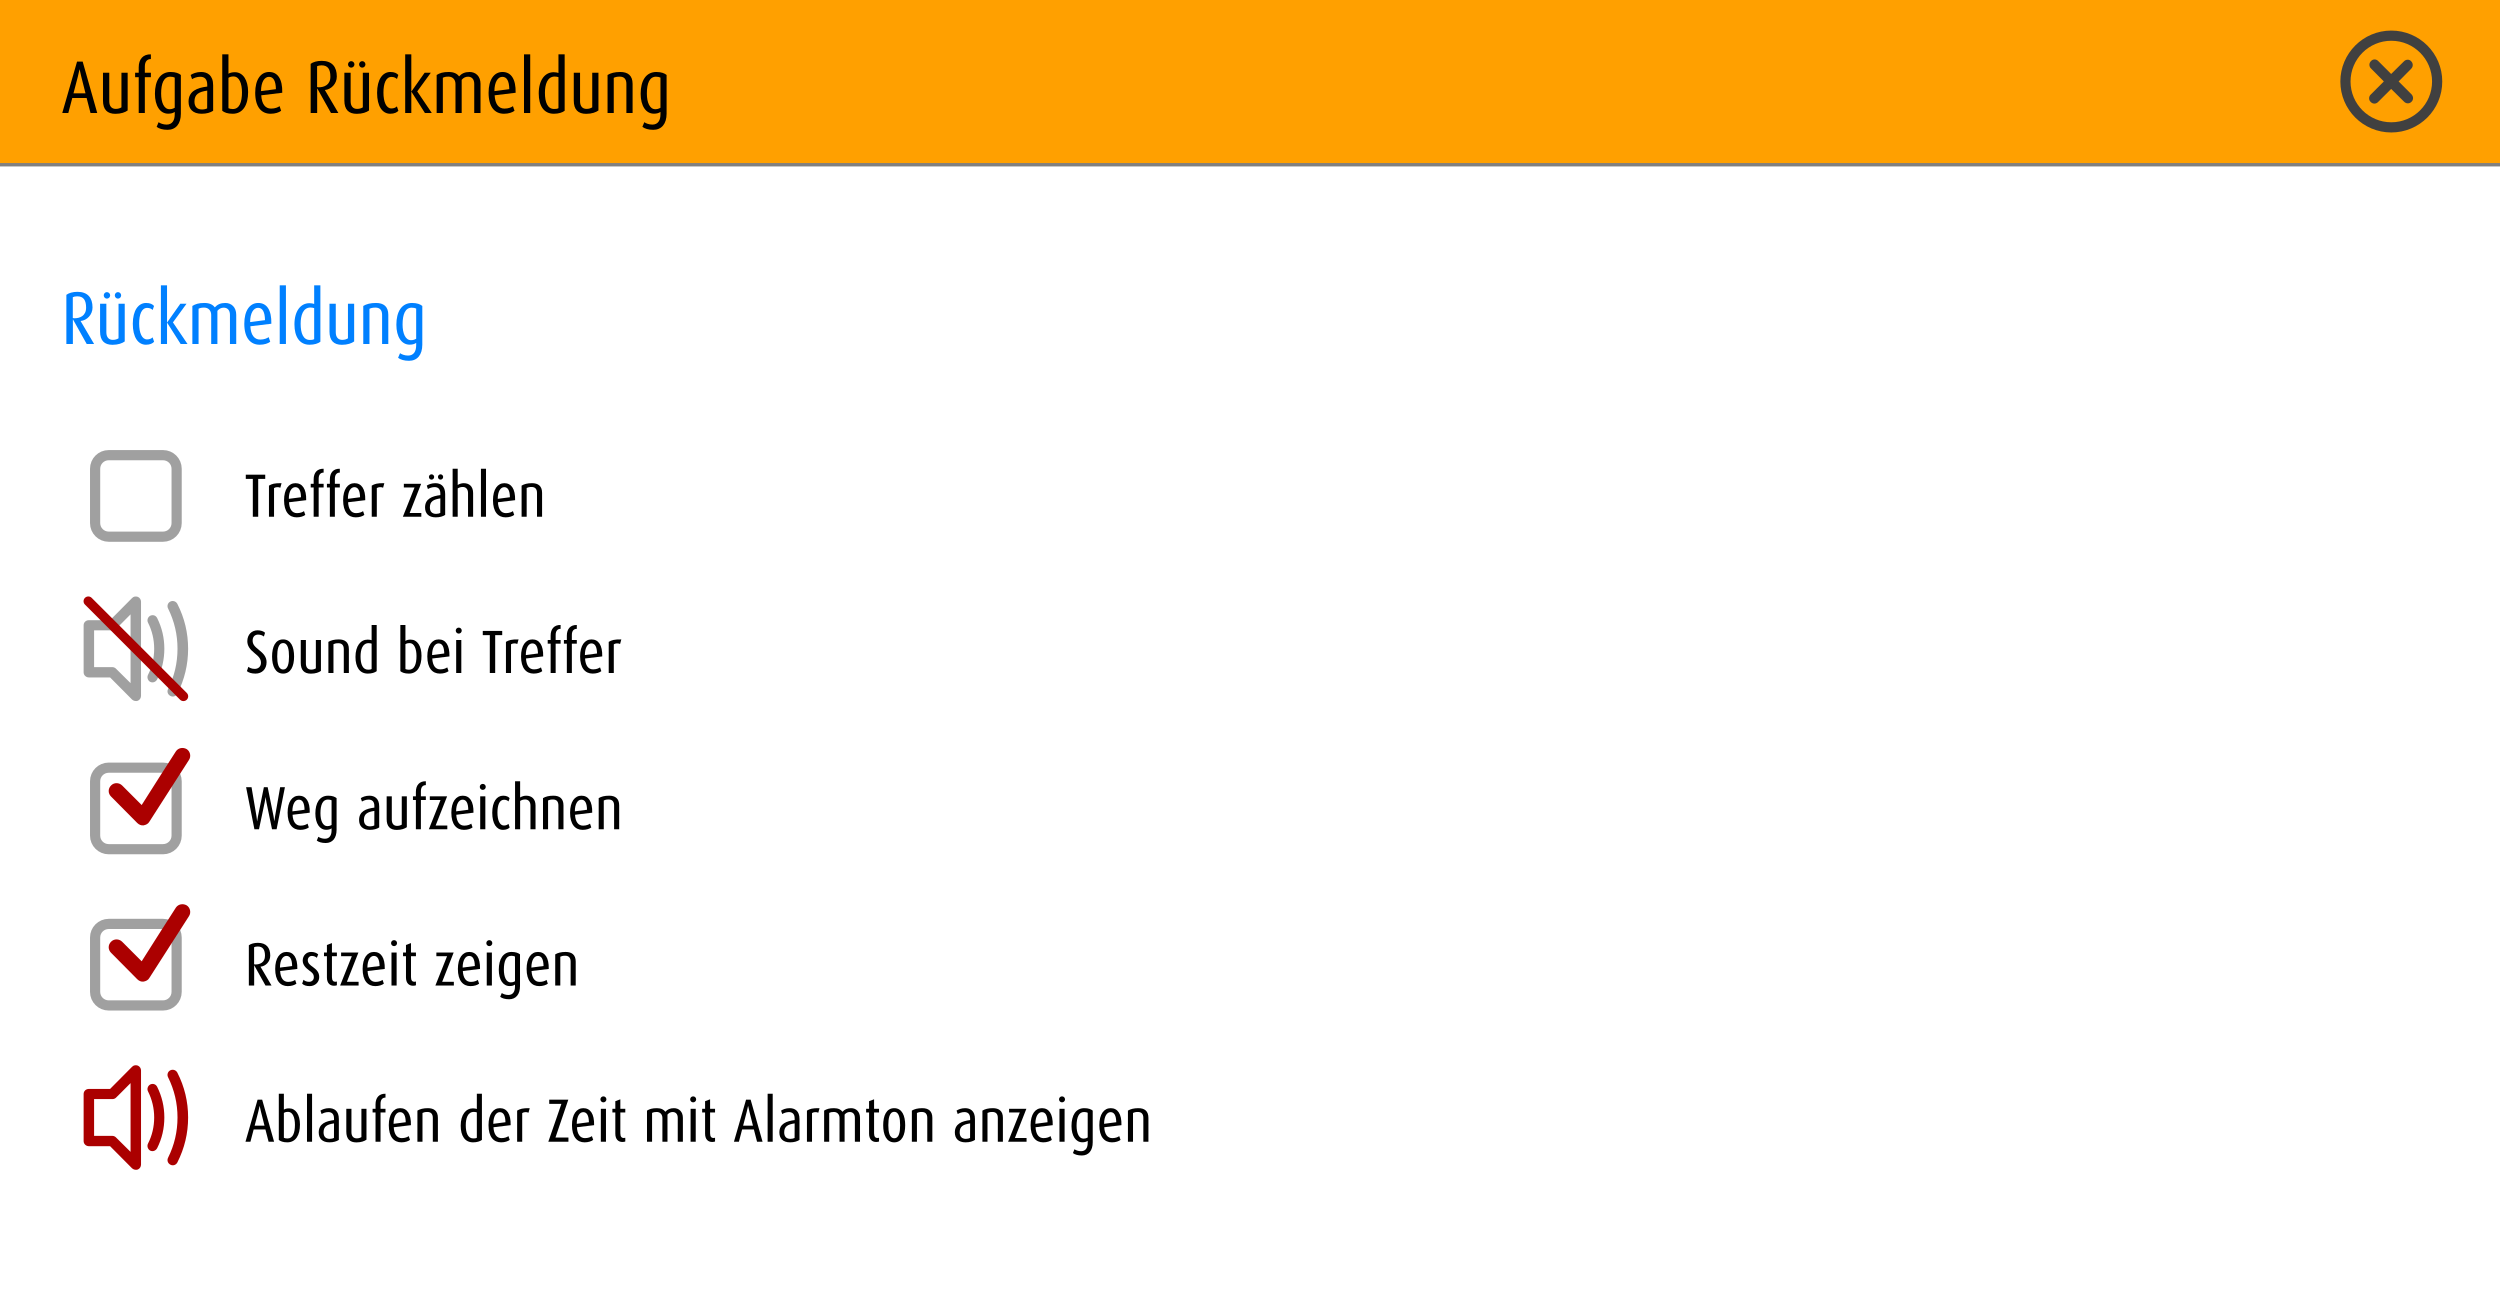 <?xml version="1.0" encoding="UTF-8" standalone="no"?>
<!DOCTYPE svg PUBLIC "-//W3C//DTD SVG 1.1//EN" "http://www.w3.org/Graphics/SVG/1.1/DTD/svg11.dtd">
<svg width="100%" height="100%" viewBox="0 0 736 384" version="1.1" xmlns="http://www.w3.org/2000/svg" xmlns:xlink="http://www.w3.org/1999/xlink" xml:space="preserve" xmlns:serif="http://www.serif.com/" style="fill-rule:evenodd;clip-rule:evenodd;stroke-linecap:round;stroke-linejoin:round;stroke-miterlimit:1.5;">
    <rect x="0" y="0" width="736" height="384" style="fill:white;"/>
    <rect x="0" y="0" width="736" height="49" style="fill:rgb(128,128,128);"/>
    <rect x="0" y="0" width="736" height="48" style="fill:rgb(255,160,0);"/>
    <g id="fig">
        <path d="M709.94,27.762C710.556,28.422 710.556,29.39 709.94,29.966C709.368,30.578 708.4,30.578 707.784,29.966L703.956,26.18L700.126,30.008C699.512,30.668 698.542,30.668 697.926,30.008C697.31,29.434 697.31,28.466 697.926,27.852L701.8,23.976L698.016,20.148C697.398,19.578 697.398,18.566 698.016,17.992C698.586,17.332 699.556,17.332 700.172,17.992L703.956,21.778L707.74,18.04C708.356,17.422 709.324,17.422 709.852,18.04C710.468,18.652 710.468,19.622 709.852,20.238L706.156,23.976L709.94,27.762Z" style="fill:rgb(64,64,64);fill-rule:nonzero;"/>
        <path d="M704,36C697.374,36 692,30.626 692,24C692,17.374 697.374,12 704,12C710.626,12 716,17.374 716,24C716,30.626 710.626,36 704,36M704,9C695.716,9 689,15.714 689,24C689,32.286 695.716,39 704,39C712.284,39 719,32.286 719,24C719,15.714 712.284,9 704,9" style="fill:rgb(64,64,64);fill-rule:nonzero;"/>
    </g>
    <path d="M28.626,33.27L24.336,18.134L22.686,18.134L18.33,33.27L20.112,33.27L21.278,28.848L25.502,28.848L26.646,33.27L28.626,33.27ZM25.172,27.484L21.63,27.484L22.928,22.512C23.192,21.456 23.412,20.4 23.412,20.4L23.434,20.4C23.434,20.4 23.676,21.544 23.918,22.512L25.172,27.484Z" style="fill-rule:nonzero;"/>
    <path d="M37.58,32.522L37.58,21.412L35.754,21.412L35.754,31.598C35.336,31.862 34.786,32.06 34.082,32.06C32.894,32.06 32.168,31.29 32.168,29.816L32.168,21.412L30.32,21.412L30.32,29.596C30.32,32.258 31.574,33.512 33.972,33.512C35.644,33.512 36.854,33.05 37.58,32.522Z" style="fill-rule:nonzero;"/>
    <path d="M44.422,22.732L44.422,21.412L42.64,21.412L42.64,19.586C42.64,17.936 43.476,17.386 44.422,17.386L44.422,16C42.156,15.934 40.836,17.386 40.836,19.828L40.836,21.412L39.78,21.412L39.78,22.732L40.836,22.732L40.836,33.27L42.64,33.27L42.64,22.732L44.422,22.732Z" style="fill-rule:nonzero;"/>
    <path d="M53.244,33.468L53.244,22.072C52.65,21.588 51.726,21.192 50.23,21.192C47.15,21.192 45.61,23.788 45.61,27.594C45.61,31.18 47.15,33.468 49.504,33.468C50.296,33.468 50.934,33.314 51.44,32.94L51.44,33.666C51.44,35.382 50.758,36.68 49.042,36.68C48.052,36.68 47.128,36.306 46.688,35.976L46.116,37.34C46.798,37.868 47.876,38.22 49.328,38.22C51.77,38.22 53.244,36.46 53.244,33.468ZM51.44,31.73C50.78,32.104 50.34,32.148 49.9,32.148C48.294,32.148 47.436,30.19 47.436,27.528C47.436,24.536 48.228,22.578 50.12,22.578C50.67,22.578 51.154,22.688 51.44,22.842L51.44,31.73Z" style="fill-rule:nonzero;"/>
    <path d="M62.748,32.61L62.748,25.086C62.748,22.138 61.054,21.192 59.206,21.192C57.82,21.192 56.72,21.676 56.126,22.072L56.544,23.304C57.072,22.974 57.974,22.6 58.942,22.6C60.152,22.6 61.01,23.238 61.01,24.91L61.01,25.482C58.062,25.856 55.51,26.78 55.51,29.926C55.51,32.06 56.764,33.49 59.36,33.49C60.834,33.49 61.956,33.138 62.748,32.61ZM60.988,31.906C60.68,32.082 60.086,32.236 59.492,32.236C58.062,32.236 57.248,31.444 57.248,29.904C57.248,27.704 58.568,27.044 61.01,26.67L60.988,31.906Z" style="fill-rule:nonzero;"/>
    <path d="M73.044,27.088C73.044,23.524 71.504,21.258 69.15,21.258C68.27,21.258 67.632,21.456 67.258,21.72L67.258,16L65.432,16L65.432,32.61C66.026,33.094 66.95,33.49 68.49,33.49C71.526,33.49 73.044,30.894 73.044,27.088ZM71.24,27.176C71.24,30.036 70.514,32.104 68.534,32.104C68.028,32.104 67.544,31.994 67.258,31.862L67.258,22.908C67.764,22.578 68.248,22.512 68.754,22.512C70.47,22.512 71.24,24.624 71.24,27.176Z" style="fill-rule:nonzero;"/>
    <path d="M83.098,27.308C83.186,23.238 81.734,21.192 79.226,21.192C76.806,21.192 75.134,23.37 75.134,27.308C75.134,31.532 76.982,33.49 79.666,33.49C81.03,33.49 82.152,33.094 82.768,32.61L82.306,31.246C81.866,31.576 81.008,31.972 79.798,31.972C78.082,31.972 77.048,30.608 76.916,28.056L83.098,27.308ZM81.228,26.252L76.85,26.824C76.85,24.14 77.862,22.622 79.182,22.622C80.502,22.622 81.184,23.81 81.228,26.252Z" style="fill-rule:nonzero;"/>
    <path d="M99.62,33.27L95.66,26.538L95.66,26.494C97.486,26.34 99.158,24.668 99.158,22.534C99.158,19.674 97.75,17.914 94.714,17.914C93.328,17.914 92.162,18.266 91.458,18.794L91.458,33.27L93.372,33.27L93.372,26.054L93.416,26.054L97.442,33.27L99.62,33.27ZM97.266,22.578C97.266,24.998 95.44,25.702 93.812,25.702C93.614,25.702 93.504,25.68 93.35,25.636L93.35,19.498C93.68,19.344 94.076,19.234 94.67,19.234C96.54,19.234 97.266,20.422 97.266,22.578Z" style="fill-rule:nonzero;"/>
    <path d="M108.64,32.522L108.64,21.412L106.814,21.412L106.814,31.598C106.396,31.862 105.846,32.06 105.142,32.06C103.954,32.06 103.228,31.29 103.228,29.816L103.228,21.412L101.38,21.412L101.38,29.596C101.38,32.258 102.634,33.512 105.032,33.512C106.704,33.512 107.914,33.05 108.64,32.522ZM104.35,18.948C104.35,18.442 103.91,18.002 103.382,18.002C102.876,18.002 102.458,18.442 102.458,18.948C102.458,19.476 102.876,19.916 103.382,19.916C103.91,19.916 104.35,19.476 104.35,18.948ZM107.584,18.948C107.584,18.442 107.166,18.002 106.638,18.002C106.132,18.002 105.714,18.442 105.714,18.948C105.714,19.476 106.132,19.916 106.638,19.916C107.166,19.916 107.584,19.476 107.584,18.948Z" style="fill-rule:nonzero;"/>
    <path d="M117.286,32.61L116.846,31.312C116.516,31.664 115.966,31.928 115.218,31.928C113.722,31.928 112.886,30.036 112.886,27.264C112.886,24.602 113.59,22.644 115.262,22.644C116.032,22.644 116.56,22.952 116.868,23.26L117.264,22.072C116.824,21.566 116.12,21.192 114.932,21.192C112.644,21.192 111.016,23.392 111.016,27.33C111.016,31.268 112.556,33.49 114.888,33.49C116.098,33.49 116.89,33.072 117.286,32.61Z" style="fill-rule:nonzero;"/>
    <path d="M127.12,33.27L122.83,26.912L126.834,21.412L125.008,21.412L121.136,26.912L121.092,26.912L121.092,16L119.288,16L119.288,33.27L121.092,33.27L121.092,27.022L121.136,27.022L125.096,33.27L127.12,33.27Z" style="fill-rule:nonzero;"/>
    <path d="M141.464,33.27L141.464,24.69C141.464,22.424 140.034,21.192 138.252,21.192C136.866,21.192 135.92,21.632 135.15,22.49C134.622,21.742 133.676,21.192 132.092,21.192C130.398,21.192 129.43,21.522 128.55,22.072L128.55,33.27L130.376,33.27L130.376,22.886C130.838,22.666 131.256,22.556 132.048,22.556C133.302,22.556 134.094,23.48 134.094,24.712L134.094,33.27L135.92,33.27L135.92,23.502C136.426,22.886 137.042,22.578 137.79,22.578C138.912,22.578 139.616,23.348 139.616,24.69L139.616,33.27L141.464,33.27Z" style="fill-rule:nonzero;"/>
    <path d="M151.804,27.308C151.892,23.238 150.44,21.192 147.932,21.192C145.512,21.192 143.84,23.37 143.84,27.308C143.84,31.532 145.688,33.49 148.372,33.49C149.736,33.49 150.858,33.094 151.474,32.61L151.012,31.246C150.572,31.576 149.714,31.972 148.504,31.972C146.788,31.972 145.754,30.608 145.622,28.056L151.804,27.308ZM149.934,26.252L145.556,26.824C145.556,24.14 146.568,22.622 147.888,22.622C149.208,22.622 149.89,23.81 149.934,26.252Z" style="fill-rule:nonzero;"/>
    <rect x="154.268" y="16" width="1.826" height="17.27" style="fill-rule:nonzero;"/>
    <path d="M166.236,32.61L166.236,16L164.41,16L164.41,21.478C164.058,21.368 163.574,21.258 163.002,21.258C160.45,21.258 158.602,23.546 158.602,27.484C158.602,31.158 160.12,33.49 163.046,33.49C164.476,33.49 165.576,33.116 166.236,32.61ZM164.41,31.84C164.08,32.06 163.596,32.082 163.134,32.082C161.198,32.082 160.428,30.124 160.428,27.33C160.428,24.888 161.11,22.534 163.332,22.534C163.772,22.534 164.102,22.622 164.41,22.71L164.41,31.84Z" style="fill-rule:nonzero;"/>
    <path d="M176.18,32.522L176.18,21.412L174.354,21.412L174.354,31.598C173.936,31.862 173.386,32.06 172.682,32.06C171.494,32.06 170.768,31.29 170.768,29.816L170.768,21.412L168.92,21.412L168.92,29.596C168.92,32.258 170.174,33.512 172.572,33.512C174.244,33.512 175.454,33.05 176.18,32.522Z" style="fill-rule:nonzero;"/>
    <path d="M186.234,33.27L186.234,24.69C186.234,22.182 184.804,21.192 182.604,21.192C180.976,21.192 179.766,21.522 178.864,22.072L178.864,33.27L180.69,33.27L180.69,22.908C181.13,22.71 181.548,22.556 182.45,22.556C183.726,22.556 184.408,23.282 184.408,24.69L184.408,33.27L186.234,33.27Z" style="fill-rule:nonzero;"/>
    <path d="M196.244,33.468L196.244,22.072C195.65,21.588 194.726,21.192 193.23,21.192C190.15,21.192 188.61,23.788 188.61,27.594C188.61,31.18 190.15,33.468 192.504,33.468C193.296,33.468 193.934,33.314 194.44,32.94L194.44,33.666C194.44,35.382 193.758,36.68 192.042,36.68C191.052,36.68 190.128,36.306 189.688,35.976L189.116,37.34C189.798,37.868 190.876,38.22 192.328,38.22C194.77,38.22 196.244,36.46 196.244,33.468ZM194.44,31.73C193.78,32.104 193.34,32.148 192.9,32.148C191.294,32.148 190.436,30.19 190.436,27.528C190.436,24.536 191.228,22.578 193.12,22.578C193.67,22.578 194.154,22.688 194.44,22.842L194.44,31.73Z" style="fill-rule:nonzero;"/>
    <path d="M27.702,101.27L23.742,94.538L23.742,94.494C25.568,94.34 27.24,92.668 27.24,90.534C27.24,87.674 25.832,85.914 22.796,85.914C21.41,85.914 20.244,86.266 19.54,86.794L19.54,101.27L21.454,101.27L21.454,94.054L21.498,94.054L25.524,101.27L27.702,101.27ZM25.348,90.578C25.348,92.998 23.522,93.702 21.894,93.702C21.696,93.702 21.586,93.68 21.432,93.636L21.432,87.498C21.762,87.344 22.158,87.234 22.752,87.234C24.622,87.234 25.348,88.422 25.348,90.578Z" style="fill:rgb(0,128,255);fill-rule:nonzero;"/>
    <path d="M36.722,100.522L36.722,89.412L34.896,89.412L34.896,99.598C34.478,99.862 33.928,100.06 33.224,100.06C32.036,100.06 31.31,99.29 31.31,97.816L31.31,89.412L29.462,89.412L29.462,97.596C29.462,100.258 30.716,101.512 33.114,101.512C34.786,101.512 35.996,101.05 36.722,100.522ZM32.432,86.948C32.432,86.442 31.992,86.002 31.464,86.002C30.958,86.002 30.54,86.442 30.54,86.948C30.54,87.476 30.958,87.916 31.464,87.916C31.992,87.916 32.432,87.476 32.432,86.948ZM35.666,86.948C35.666,86.442 35.248,86.002 34.72,86.002C34.214,86.002 33.796,86.442 33.796,86.948C33.796,87.476 34.214,87.916 34.72,87.916C35.248,87.916 35.666,87.476 35.666,86.948Z" style="fill:rgb(0,128,255);fill-rule:nonzero;"/>
    <path d="M45.368,100.61L44.928,99.312C44.598,99.664 44.048,99.928 43.3,99.928C41.804,99.928 40.968,98.036 40.968,95.264C40.968,92.602 41.672,90.644 43.344,90.644C44.114,90.644 44.642,90.952 44.95,91.26L45.346,90.072C44.906,89.566 44.202,89.192 43.014,89.192C40.726,89.192 39.098,91.392 39.098,95.33C39.098,99.268 40.638,101.49 42.97,101.49C44.18,101.49 44.972,101.072 45.368,100.61Z" style="fill:rgb(0,128,255);fill-rule:nonzero;"/>
    <path d="M55.202,101.27L50.912,94.912L54.916,89.412L53.09,89.412L49.218,94.912L49.174,94.912L49.174,84L47.37,84L47.37,101.27L49.174,101.27L49.174,95.022L49.218,95.022L53.178,101.27L55.202,101.27Z" style="fill:rgb(0,128,255);fill-rule:nonzero;"/>
    <path d="M69.546,101.27L69.546,92.69C69.546,90.424 68.116,89.192 66.334,89.192C64.948,89.192 64.002,89.632 63.232,90.49C62.704,89.742 61.758,89.192 60.174,89.192C58.48,89.192 57.512,89.522 56.632,90.072L56.632,101.27L58.458,101.27L58.458,90.886C58.92,90.666 59.338,90.556 60.13,90.556C61.384,90.556 62.176,91.48 62.176,92.712L62.176,101.27L64.002,101.27L64.002,91.502C64.508,90.886 65.124,90.578 65.872,90.578C66.994,90.578 67.698,91.348 67.698,92.69L67.698,101.27L69.546,101.27Z" style="fill:rgb(0,128,255);fill-rule:nonzero;"/>
    <path d="M79.886,95.308C79.974,91.238 78.522,89.192 76.014,89.192C73.594,89.192 71.922,91.37 71.922,95.308C71.922,99.532 73.77,101.49 76.454,101.49C77.818,101.49 78.94,101.094 79.556,100.61L79.094,99.246C78.654,99.576 77.796,99.972 76.586,99.972C74.87,99.972 73.836,98.608 73.704,96.056L79.886,95.308ZM78.016,94.252L73.638,94.824C73.638,92.14 74.65,90.622 75.97,90.622C77.29,90.622 77.972,91.81 78.016,94.252Z" style="fill:rgb(0,128,255);fill-rule:nonzero;"/>
    <rect x="82.35" y="84" width="1.826" height="17.27" style="fill:rgb(0,128,255);fill-rule:nonzero;"/>
    <path d="M94.318,100.61L94.318,84L92.492,84L92.492,89.478C92.14,89.368 91.656,89.258 91.084,89.258C88.532,89.258 86.684,91.546 86.684,95.484C86.684,99.158 88.202,101.49 91.128,101.49C92.558,101.49 93.658,101.116 94.318,100.61ZM92.492,99.84C92.162,100.06 91.678,100.082 91.216,100.082C89.28,100.082 88.51,98.124 88.51,95.33C88.51,92.888 89.192,90.534 91.414,90.534C91.854,90.534 92.184,90.622 92.492,90.71L92.492,99.84Z" style="fill:rgb(0,128,255);fill-rule:nonzero;"/>
    <path d="M104.262,100.522L104.262,89.412L102.436,89.412L102.436,99.598C102.018,99.862 101.468,100.06 100.764,100.06C99.576,100.06 98.85,99.29 98.85,97.816L98.85,89.412L97.002,89.412L97.002,97.596C97.002,100.258 98.256,101.512 100.654,101.512C102.326,101.512 103.536,101.05 104.262,100.522Z" style="fill:rgb(0,128,255);fill-rule:nonzero;"/>
    <path d="M114.316,101.27L114.316,92.69C114.316,90.182 112.886,89.192 110.686,89.192C109.058,89.192 107.848,89.522 106.946,90.072L106.946,101.27L108.772,101.27L108.772,90.908C109.212,90.71 109.63,90.556 110.532,90.556C111.808,90.556 112.49,91.282 112.49,92.69L112.49,101.27L114.316,101.27Z" style="fill:rgb(0,128,255);fill-rule:nonzero;"/>
    <path d="M124.326,101.468L124.326,90.072C123.732,89.588 122.808,89.192 121.312,89.192C118.232,89.192 116.692,91.788 116.692,95.594C116.692,99.18 118.232,101.468 120.586,101.468C121.378,101.468 122.016,101.314 122.522,100.94L122.522,101.666C122.522,103.382 121.84,104.68 120.124,104.68C119.134,104.68 118.21,104.306 117.77,103.976L117.198,105.34C117.88,105.868 118.958,106.22 120.41,106.22C122.852,106.22 124.326,104.46 124.326,101.468ZM122.522,99.73C121.862,100.104 121.422,100.148 120.982,100.148C119.376,100.148 118.518,98.19 118.518,95.528C118.518,92.536 119.31,90.578 121.202,90.578C121.752,90.578 122.236,90.688 122.522,90.842L122.522,99.73Z" style="fill:rgb(0,128,255);fill-rule:nonzero;"/>
    <g id="fig1" serif:id="fig">
        <path d="M52,138L52,154C52,156.208 50.208,158 48,158L32,158C29.792,158 28,156.208 28,154L28,138C28,135.792 29.792,134 32,134L48,134C50.208,134 52,135.792 52,138Z" style="fill:none;stroke:rgb(160,160,160);stroke-width:3px;"/>
        <g id="fig2" serif:id="fig">
        </g>
    </g>
    <path d="M78.084,140.988L78.084,139.746L72.36,139.746L72.36,140.988L74.43,140.988L74.43,152.13L76.014,152.13L76.014,140.988L78.084,140.988Z" style="fill-rule:nonzero;"/>
    <path d="M82.89,142.248C80.802,142.212 80.028,142.464 79.182,142.968L79.182,152.13L80.676,152.13L80.676,143.688C81.162,143.382 81.882,143.31 82.53,143.58L82.89,142.248Z" style="fill-rule:nonzero;"/>
    <path d="M90.144,147.252C90.216,143.922 89.028,142.248 86.976,142.248C84.996,142.248 83.628,144.03 83.628,147.252C83.628,150.708 85.14,152.31 87.336,152.31C88.452,152.31 89.37,151.986 89.874,151.59L89.496,150.474C89.136,150.744 88.434,151.068 87.444,151.068C86.04,151.068 85.194,149.952 85.086,147.864L90.144,147.252ZM88.614,146.388L85.032,146.856C85.032,144.66 85.86,143.418 86.94,143.418C88.02,143.418 88.578,144.39 88.614,146.388Z" style="fill-rule:nonzero;"/>
    <path d="M95.274,143.508L95.274,142.428L93.816,142.428L93.816,140.934C93.816,139.584 94.5,139.134 95.274,139.134L95.274,138C93.42,137.946 92.34,139.134 92.34,141.132L92.34,142.428L91.476,142.428L91.476,143.508L92.34,143.508L92.34,152.13L93.816,152.13L93.816,143.508L95.274,143.508Z" style="fill-rule:nonzero;"/>
    <path d="M100.044,143.508L100.044,142.428L98.586,142.428L98.586,140.934C98.586,139.584 99.27,139.134 100.044,139.134L100.044,138C98.19,137.946 97.11,139.134 97.11,141.132L97.11,142.428L96.246,142.428L96.246,143.508L97.11,143.508L97.11,152.13L98.586,152.13L98.586,143.508L100.044,143.508Z" style="fill-rule:nonzero;"/>
    <path d="M107.532,147.252C107.604,143.922 106.416,142.248 104.364,142.248C102.384,142.248 101.016,144.03 101.016,147.252C101.016,150.708 102.528,152.31 104.724,152.31C105.84,152.31 106.758,151.986 107.262,151.59L106.884,150.474C106.524,150.744 105.822,151.068 104.832,151.068C103.428,151.068 102.582,149.952 102.474,147.864L107.532,147.252ZM106.002,146.388L102.42,146.856C102.42,144.66 103.248,143.418 104.328,143.418C105.408,143.418 105.966,144.39 106.002,146.388Z" style="fill-rule:nonzero;"/>
    <path d="M113.148,142.248C111.06,142.212 110.286,142.464 109.44,142.968L109.44,152.13L110.934,152.13L110.934,143.688C111.42,143.382 112.14,143.31 112.788,143.58L113.148,142.248Z" style="fill-rule:nonzero;"/>
    <path d="M124.038,152.13L124.038,151.032L120.6,151.032L123.984,142.428L118.89,142.428L118.89,143.508L122.04,143.508L118.602,152.13L124.038,152.13Z" style="fill-rule:nonzero;"/>
    <path d="M131.058,151.59L131.058,145.434C131.058,143.022 129.672,142.248 128.16,142.248C127.026,142.248 126.126,142.644 125.64,142.968L125.982,143.976C126.414,143.706 127.152,143.4 127.944,143.4C128.934,143.4 129.636,143.922 129.636,145.29L129.636,145.758C127.224,146.064 125.136,146.82 125.136,149.394C125.136,151.14 126.162,152.31 128.286,152.31C129.492,152.31 130.41,152.022 131.058,151.59ZM129.618,151.014C129.366,151.158 128.88,151.284 128.394,151.284C127.224,151.284 126.558,150.636 126.558,149.376C126.558,147.576 127.638,147.036 129.636,146.73L129.618,151.014ZM127.818,140.412C127.818,139.998 127.476,139.638 127.044,139.638C126.612,139.638 126.27,139.998 126.27,140.412C126.27,140.844 126.612,141.204 127.044,141.204C127.476,141.204 127.818,140.844 127.818,140.412ZM130.464,140.412C130.464,139.998 130.122,139.638 129.69,139.638C129.276,139.638 128.934,139.998 128.934,140.412C128.934,140.844 129.276,141.204 129.69,141.204C130.122,141.204 130.464,140.844 130.464,140.412Z" style="fill-rule:nonzero;"/>
    <path d="M139.284,152.13L139.284,145.146C139.284,143.184 138.132,142.248 136.53,142.248C135.9,142.248 135.288,142.446 134.748,142.77L134.748,138L133.254,138L133.254,152.13L134.748,152.13L134.748,143.796C135.198,143.508 135.666,143.364 136.26,143.364C137.142,143.364 137.79,143.994 137.79,145.146L137.79,152.13L139.284,152.13Z" style="fill-rule:nonzero;"/>
    <rect x="141.588" y="138" width="1.494" height="14.13" style="fill-rule:nonzero;"/>
    <path d="M151.65,147.252C151.722,143.922 150.534,142.248 148.482,142.248C146.502,142.248 145.134,144.03 145.134,147.252C145.134,150.708 146.646,152.31 148.842,152.31C149.958,152.31 150.876,151.986 151.38,151.59L151.002,150.474C150.642,150.744 149.94,151.068 148.95,151.068C147.546,151.068 146.7,149.952 146.592,147.864L151.65,147.252ZM150.12,146.388L146.538,146.856C146.538,144.66 147.366,143.418 148.446,143.418C149.526,143.418 150.084,144.39 150.12,146.388Z" style="fill-rule:nonzero;"/>
    <path d="M159.588,152.13L159.588,145.11C159.588,143.058 158.418,142.248 156.618,142.248C155.286,142.248 154.296,142.518 153.558,142.968L153.558,152.13L155.052,152.13L155.052,143.652C155.412,143.49 155.754,143.364 156.492,143.364C157.536,143.364 158.094,143.958 158.094,145.11L158.094,152.13L159.588,152.13Z" style="fill-rule:nonzero;"/>
    <g id="fig3" serif:id="fig">
        <path d="M52,230.003L52,246.003C52,248.21 50.208,250.003 48,250.003L32,250.003C29.792,250.003 28,248.21 28,246.003L28,230.003C28,227.795 29.792,226.003 32,226.003L48,226.003C50.208,226.003 52,227.795 52,230.003Z" style="fill:none;stroke:rgb(160,160,160);stroke-width:3px;"/>
        <g id="fig4" serif:id="fig">
            <path d="M54.953,220.534C56.003,221.188 56.337,222.702 55.613,223.754L43.951,241.94C43.617,242.54 42.963,242.86 42.239,242.99C41.579,243.066 40.919,242.798 40.393,242.272L32.685,234.492C31.761,233.57 31.761,232.122 32.749,231.198C33.607,230.34 35.055,230.34 35.979,231.264C35.979,231.264 39.471,234.76 41.707,237.002C43.951,233.378 51.789,221.188 51.789,221.188C52.513,220.138 53.897,219.934 54.953,220.534" style="fill:rgb(171,0,0);fill-rule:nonzero;"/>
        </g>
    </g>
    <path d="M83.88,231.749L82.476,231.749L80.982,240.317C80.874,240.983 80.766,241.739 80.766,241.739L80.748,241.739C80.748,241.739 80.658,240.983 80.532,240.317L78.804,231.749L77.688,231.749L75.942,240.335C75.798,241.037 75.708,241.739 75.708,241.739L75.672,241.739C75.672,241.739 75.636,241.037 75.51,240.335L74.052,231.749L72.45,231.749L74.898,244.133L76.248,244.133L77.922,236.213C78.084,235.457 78.192,234.719 78.192,234.719L78.228,234.719C78.228,234.719 78.3,235.475 78.444,236.195L80.082,244.133L81.432,244.133L83.88,231.749Z" style="fill-rule:nonzero;"/>
    <path d="M91.188,239.255C91.26,235.925 90.072,234.251 88.02,234.251C86.04,234.251 84.672,236.033 84.672,239.255C84.672,242.711 86.184,244.313 88.38,244.313C89.496,244.313 90.414,243.989 90.918,243.593L90.54,242.477C90.18,242.747 89.478,243.071 88.488,243.071C87.084,243.071 86.238,241.955 86.13,239.867L91.188,239.255ZM89.658,238.391L86.076,238.859C86.076,236.663 86.904,235.421 87.984,235.421C89.064,235.421 89.622,236.393 89.658,238.391Z" style="fill-rule:nonzero;"/>
    <path d="M99.09,244.295L99.09,234.971C98.604,234.575 97.848,234.251 96.624,234.251C94.104,234.251 92.844,236.375 92.844,239.489C92.844,242.423 94.104,244.295 96.03,244.295C96.678,244.295 97.2,244.169 97.614,243.863L97.614,244.457C97.614,245.861 97.056,246.923 95.652,246.923C94.842,246.923 94.086,246.617 93.726,246.347L93.258,247.463C93.816,247.895 94.698,248.183 95.886,248.183C97.884,248.183 99.09,246.743 99.09,244.295ZM97.614,242.873C97.074,243.179 96.714,243.215 96.354,243.215C95.04,243.215 94.338,241.613 94.338,239.435C94.338,236.987 94.986,235.385 96.534,235.385C96.984,235.385 97.38,235.475 97.614,235.601L97.614,242.873Z" style="fill-rule:nonzero;"/>
    <path d="M111.636,243.593L111.636,237.437C111.636,235.025 110.25,234.251 108.738,234.251C107.604,234.251 106.704,234.647 106.218,234.971L106.56,235.979C106.992,235.709 107.73,235.403 108.522,235.403C109.512,235.403 110.214,235.925 110.214,237.293L110.214,237.761C107.802,238.067 105.714,238.823 105.714,241.397C105.714,243.143 106.74,244.313 108.864,244.313C110.07,244.313 110.988,244.025 111.636,243.593ZM110.196,243.017C109.944,243.161 109.458,243.287 108.972,243.287C107.802,243.287 107.136,242.639 107.136,241.379C107.136,239.579 108.216,239.039 110.214,238.733L110.196,243.017Z" style="fill-rule:nonzero;"/>
    <path d="M119.772,243.521L119.772,234.431L118.278,234.431L118.278,242.765C117.936,242.981 117.486,243.143 116.91,243.143C115.938,243.143 115.344,242.513 115.344,241.307L115.344,234.431L113.832,234.431L113.832,241.127C113.832,243.305 114.858,244.331 116.82,244.331C118.188,244.331 119.178,243.953 119.772,243.521Z" style="fill-rule:nonzero;"/>
    <path d="M125.37,235.511L125.37,234.431L123.912,234.431L123.912,232.937C123.912,231.587 124.596,231.137 125.37,231.137L125.37,230.003C123.516,229.949 122.436,231.137 122.436,233.135L122.436,234.431L121.572,234.431L121.572,235.511L122.436,235.511L122.436,244.133L123.912,244.133L123.912,235.511L125.37,235.511Z" style="fill-rule:nonzero;"/>
    <path d="M131.688,244.133L131.688,243.035L128.25,243.035L131.634,234.431L126.54,234.431L126.54,235.511L129.69,235.511L126.252,244.133L131.688,244.133Z" style="fill-rule:nonzero;"/>
    <path d="M139.392,239.255C139.464,235.925 138.276,234.251 136.224,234.251C134.244,234.251 132.876,236.033 132.876,239.255C132.876,242.711 134.388,244.313 136.584,244.313C137.7,244.313 138.618,243.989 139.122,243.593L138.744,242.477C138.384,242.747 137.682,243.071 136.692,243.071C135.288,243.071 134.442,241.955 134.334,239.867L139.392,239.255ZM137.862,238.391L134.28,238.859C134.28,236.663 135.108,235.421 136.188,235.421C137.268,235.421 137.826,236.393 137.862,238.391Z" style="fill-rule:nonzero;"/>
    <path d="M142.884,244.133L142.884,234.431L141.372,234.431L141.372,244.133L142.884,244.133ZM143.01,231.659C143.01,231.155 142.614,230.777 142.128,230.777C141.642,230.777 141.246,231.155 141.246,231.659C141.246,232.145 141.642,232.541 142.128,232.541C142.614,232.541 143.01,232.145 143.01,231.659Z" style="fill-rule:nonzero;"/>
    <path d="M150.048,243.593L149.688,242.531C149.418,242.819 148.968,243.035 148.356,243.035C147.132,243.035 146.448,241.487 146.448,239.219C146.448,237.041 147.024,235.439 148.392,235.439C149.022,235.439 149.454,235.691 149.706,235.943L150.03,234.971C149.67,234.557 149.094,234.251 148.122,234.251C146.25,234.251 144.918,236.051 144.918,239.273C144.918,242.495 146.178,244.313 148.086,244.313C149.076,244.313 149.724,243.971 150.048,243.593Z" style="fill-rule:nonzero;"/>
    <path d="M157.662,244.133L157.662,237.149C157.662,235.187 156.51,234.251 154.908,234.251C154.278,234.251 153.666,234.449 153.126,234.773L153.126,230.003L151.632,230.003L151.632,244.133L153.126,244.133L153.126,235.799C153.576,235.511 154.044,235.367 154.638,235.367C155.52,235.367 156.168,235.997 156.168,237.149L156.168,244.133L157.662,244.133Z" style="fill-rule:nonzero;"/>
    <path d="M165.888,244.133L165.888,237.113C165.888,235.061 164.718,234.251 162.918,234.251C161.586,234.251 160.596,234.521 159.858,234.971L159.858,244.133L161.352,244.133L161.352,235.655C161.712,235.493 162.054,235.367 162.792,235.367C163.836,235.367 164.394,235.961 164.394,237.113L164.394,244.133L165.888,244.133Z" style="fill-rule:nonzero;"/>
    <path d="M174.348,239.255C174.42,235.925 173.232,234.251 171.18,234.251C169.2,234.251 167.832,236.033 167.832,239.255C167.832,242.711 169.344,244.313 171.54,244.313C172.656,244.313 173.574,243.989 174.078,243.593L173.7,242.477C173.34,242.747 172.638,243.071 171.648,243.071C170.244,243.071 169.398,241.955 169.29,239.867L174.348,239.255ZM172.818,238.391L169.236,238.859C169.236,236.663 170.064,235.421 171.144,235.421C172.224,235.421 172.782,236.393 172.818,238.391Z" style="fill-rule:nonzero;"/>
    <path d="M182.286,244.133L182.286,237.113C182.286,235.061 181.116,234.251 179.316,234.251C177.984,234.251 176.994,234.521 176.256,234.971L176.256,244.133L177.75,244.133L177.75,235.655C178.11,235.493 178.452,235.367 179.19,235.367C180.234,235.367 180.792,235.961 180.792,237.113L180.792,244.133L182.286,244.133Z" style="fill-rule:nonzero;"/>
    <g id="fig5" serif:id="fig">
        <path d="M52,276.003L52,292.003C52,294.21 50.208,296.003 48,296.003L32,296.003C29.792,296.003 28,294.21 28,292.003L28,276.003C28,273.795 29.792,272.003 32,272.003L48,272.003C50.208,272.003 52,273.795 52,276.003Z" style="fill:none;stroke:rgb(160,160,160);stroke-width:3px;"/>
        <g id="fig6" serif:id="fig">
            <path d="M54.953,266.534C56.003,267.188 56.337,268.702 55.613,269.754L43.951,287.94C43.617,288.54 42.963,288.86 42.239,288.99C41.579,289.066 40.919,288.798 40.393,288.272L32.685,280.492C31.761,279.57 31.761,278.122 32.749,277.198C33.607,276.34 35.055,276.34 35.979,277.264C35.979,277.264 39.471,280.76 41.707,283.002C43.951,279.378 51.789,267.188 51.789,267.188C52.513,266.138 53.897,265.934 54.953,266.534" style="fill:rgb(171,0,0);fill-rule:nonzero;"/>
        </g>
    </g>
    <path d="M79.938,290.133L76.698,284.625L76.698,284.589C78.192,284.463 79.56,283.095 79.56,281.349C79.56,279.009 78.408,277.569 75.924,277.569C74.79,277.569 73.836,277.857 73.26,278.289L73.26,290.133L74.826,290.133L74.826,284.229L74.862,284.229L78.156,290.133L79.938,290.133ZM78.012,281.385C78.012,283.365 76.518,283.941 75.186,283.941C75.024,283.941 74.934,283.923 74.808,283.887L74.808,278.865C75.078,278.739 75.402,278.649 75.888,278.649C77.418,278.649 78.012,279.621 78.012,281.385Z" style="fill-rule:nonzero;"/>
    <path d="M87.534,285.255C87.606,281.925 86.418,280.251 84.366,280.251C82.386,280.251 81.018,282.033 81.018,285.255C81.018,288.711 82.53,290.313 84.726,290.313C85.842,290.313 86.76,289.989 87.264,289.593L86.886,288.477C86.526,288.747 85.824,289.071 84.834,289.071C83.43,289.071 82.584,287.955 82.476,285.867L87.534,285.255ZM86.004,284.391L82.422,284.859C82.422,282.663 83.25,281.421 84.33,281.421C85.41,281.421 85.968,282.393 86.004,284.391Z" style="fill-rule:nonzero;"/>
    <path d="M93.978,287.667C93.978,286.173 93.114,285.417 92.106,284.679C91.242,284.067 90.612,283.563 90.612,282.663C90.612,281.997 91.116,281.421 91.8,281.421C92.448,281.421 92.97,281.691 93.276,281.979L93.672,280.971C93.186,280.521 92.484,280.251 91.584,280.251C90.144,280.251 89.118,281.367 89.118,282.807C89.118,284.121 90.09,285.003 91.008,285.687C91.908,286.335 92.394,286.731 92.394,287.721C92.394,288.513 91.782,289.053 91.008,289.053C90.234,289.053 89.676,288.765 89.352,288.441L88.956,289.593C89.478,290.097 90.216,290.313 91.188,290.313C92.736,290.313 93.978,289.179 93.978,287.667Z" style="fill-rule:nonzero;"/>
    <path d="M99.18,290.061L99.18,288.963C99.036,288.999 98.874,289.035 98.712,289.035C98.136,289.035 97.722,288.675 97.722,287.649L97.722,281.511L99.18,281.511L99.18,280.431L97.722,280.431L97.722,277.641L96.246,278.199L96.246,280.431L95.382,280.431L95.382,281.511L96.246,281.511L96.246,287.757C96.246,289.377 97.092,290.205 98.334,290.205C98.694,290.205 99.036,290.133 99.18,290.061Z" style="fill-rule:nonzero;"/>
    <path d="M105.57,290.133L105.57,289.035L102.132,289.035L105.516,280.431L100.422,280.431L100.422,281.511L103.572,281.511L100.134,290.133L105.57,290.133Z" style="fill-rule:nonzero;"/>
    <path d="M113.274,285.255C113.346,281.925 112.158,280.251 110.106,280.251C108.126,280.251 106.758,282.033 106.758,285.255C106.758,288.711 108.27,290.313 110.466,290.313C111.582,290.313 112.5,289.989 113.004,289.593L112.626,288.477C112.266,288.747 111.564,289.071 110.574,289.071C109.17,289.071 108.324,287.955 108.216,285.867L113.274,285.255ZM111.744,284.391L108.162,284.859C108.162,282.663 108.99,281.421 110.07,281.421C111.15,281.421 111.708,282.393 111.744,284.391Z" style="fill-rule:nonzero;"/>
    <path d="M116.766,290.133L116.766,280.431L115.254,280.431L115.254,290.133L116.766,290.133ZM116.892,277.659C116.892,277.155 116.496,276.777 116.01,276.777C115.524,276.777 115.128,277.155 115.128,277.659C115.128,278.145 115.524,278.541 116.01,278.541C116.496,278.541 116.892,278.145 116.892,277.659Z" style="fill-rule:nonzero;"/>
    <path d="M122.454,290.061L122.454,288.963C122.31,288.999 122.148,289.035 121.986,289.035C121.41,289.035 120.996,288.675 120.996,287.649L120.996,281.511L122.454,281.511L122.454,280.431L120.996,280.431L120.996,277.641L119.52,278.199L119.52,280.431L118.656,280.431L118.656,281.511L119.52,281.511L119.52,287.757C119.52,289.377 120.366,290.205 121.608,290.205C121.968,290.205 122.31,290.133 122.454,290.061Z" style="fill-rule:nonzero;"/>
    <path d="M133.614,290.133L133.614,289.035L130.176,289.035L133.56,280.431L128.466,280.431L128.466,281.511L131.616,281.511L128.178,290.133L133.614,290.133Z" style="fill-rule:nonzero;"/>
    <path d="M141.318,285.255C141.39,281.925 140.202,280.251 138.15,280.251C136.17,280.251 134.802,282.033 134.802,285.255C134.802,288.711 136.314,290.313 138.51,290.313C139.626,290.313 140.544,289.989 141.048,289.593L140.67,288.477C140.31,288.747 139.608,289.071 138.618,289.071C137.214,289.071 136.368,287.955 136.26,285.867L141.318,285.255ZM139.788,284.391L136.206,284.859C136.206,282.663 137.034,281.421 138.114,281.421C139.194,281.421 139.752,282.393 139.788,284.391Z" style="fill-rule:nonzero;"/>
    <path d="M144.81,290.133L144.81,280.431L143.298,280.431L143.298,290.133L144.81,290.133ZM144.936,277.659C144.936,277.155 144.54,276.777 144.054,276.777C143.568,276.777 143.172,277.155 143.172,277.659C143.172,278.145 143.568,278.541 144.054,278.541C144.54,278.541 144.936,278.145 144.936,277.659Z" style="fill-rule:nonzero;"/>
    <path d="M153.09,290.295L153.09,280.971C152.604,280.575 151.848,280.251 150.624,280.251C148.104,280.251 146.844,282.375 146.844,285.489C146.844,288.423 148.104,290.295 150.03,290.295C150.678,290.295 151.2,290.169 151.614,289.863L151.614,290.457C151.614,291.861 151.056,292.923 149.652,292.923C148.842,292.923 148.086,292.617 147.726,292.347L147.258,293.463C147.816,293.895 148.698,294.183 149.886,294.183C151.884,294.183 153.09,292.743 153.09,290.295ZM151.614,288.873C151.074,289.179 150.714,289.215 150.354,289.215C149.04,289.215 148.338,287.613 148.338,285.435C148.338,282.987 148.986,281.385 150.534,281.385C150.984,281.385 151.38,281.475 151.614,281.601L151.614,288.873Z" style="fill-rule:nonzero;"/>
    <path d="M161.55,285.255C161.622,281.925 160.434,280.251 158.382,280.251C156.402,280.251 155.034,282.033 155.034,285.255C155.034,288.711 156.546,290.313 158.742,290.313C159.858,290.313 160.776,289.989 161.28,289.593L160.902,288.477C160.542,288.747 159.84,289.071 158.85,289.071C157.446,289.071 156.6,287.955 156.492,285.867L161.55,285.255ZM160.02,284.391L156.438,284.859C156.438,282.663 157.266,281.421 158.346,281.421C159.426,281.421 159.984,282.393 160.02,284.391Z" style="fill-rule:nonzero;"/>
    <path d="M169.488,290.133L169.488,283.113C169.488,281.061 168.318,280.251 166.518,280.251C165.186,280.251 164.196,280.521 163.458,280.971L163.458,290.133L164.952,290.133L164.952,281.655C165.312,281.493 165.654,281.367 166.392,281.367C167.436,281.367 167.994,281.961 167.994,283.113L167.994,290.133L169.488,290.133Z" style="fill-rule:nonzero;"/>
    <path d="M78.48,194.941C78.48,193.411 77.58,192.403 76.194,191.305C74.88,190.261 74.376,189.649 74.376,188.569C74.376,187.471 75.024,186.823 75.996,186.823C76.806,186.823 77.364,187.129 77.688,187.399L78.03,186.283C77.598,185.869 76.824,185.563 75.834,185.563C74.142,185.563 72.81,186.805 72.81,188.749C72.81,190.117 73.548,191.161 74.916,192.259C76.248,193.321 76.824,193.987 76.824,195.139C76.824,196.237 76.05,196.921 75.006,196.921C74.088,196.921 73.458,196.597 73.116,196.309L72.684,197.587C73.26,198.037 74.052,198.307 75.222,198.307C77.166,198.307 78.48,196.957 78.48,194.941Z" style="fill-rule:nonzero;"/>
    <path d="M86.58,193.285C86.58,190.441 85.644,188.245 83.34,188.245C81.054,188.245 80.1,190.441 80.1,193.285C80.1,196.075 81.054,198.307 83.358,198.307C85.644,198.307 86.58,196.075 86.58,193.285ZM85.086,193.267C85.086,195.211 84.798,197.101 83.358,197.101C81.936,197.101 81.612,195.211 81.612,193.267C81.612,191.323 81.9,189.325 83.358,189.325C84.798,189.325 85.086,191.323 85.086,193.267Z" style="fill-rule:nonzero;"/>
    <path d="M94.482,197.515L94.482,188.425L92.988,188.425L92.988,196.759C92.646,196.975 92.196,197.137 91.62,197.137C90.648,197.137 90.054,196.507 90.054,195.301L90.054,188.425L88.542,188.425L88.542,195.121C88.542,197.299 89.568,198.325 91.53,198.325C92.898,198.325 93.888,197.947 94.482,197.515Z" style="fill-rule:nonzero;"/>
    <path d="M102.708,198.127L102.708,191.107C102.708,189.055 101.538,188.245 99.738,188.245C98.406,188.245 97.416,188.515 96.678,188.965L96.678,198.127L98.172,198.127L98.172,189.649C98.532,189.487 98.874,189.361 99.612,189.361C100.656,189.361 101.214,189.955 101.214,191.107L101.214,198.127L102.708,198.127Z" style="fill-rule:nonzero;"/>
    <path d="M110.898,197.587L110.898,183.997L109.404,183.997L109.404,188.479C109.116,188.389 108.72,188.299 108.252,188.299C106.164,188.299 104.652,190.171 104.652,193.393C104.652,196.399 105.894,198.307 108.288,198.307C109.458,198.307 110.358,198.001 110.898,197.587ZM109.404,196.957C109.134,197.137 108.738,197.155 108.36,197.155C106.776,197.155 106.146,195.553 106.146,193.267C106.146,191.269 106.704,189.343 108.522,189.343C108.882,189.343 109.152,189.415 109.404,189.487L109.404,196.957Z" style="fill-rule:nonzero;"/>
    <path d="M124.092,193.069C124.092,190.153 122.832,188.299 120.906,188.299C120.186,188.299 119.664,188.461 119.358,188.677L119.358,183.997L117.864,183.997L117.864,197.587C118.35,197.983 119.106,198.307 120.366,198.307C122.85,198.307 124.092,196.183 124.092,193.069ZM122.616,193.141C122.616,195.481 122.022,197.173 120.402,197.173C119.988,197.173 119.592,197.083 119.358,196.975L119.358,189.649C119.772,189.379 120.168,189.325 120.582,189.325C121.986,189.325 122.616,191.053 122.616,193.141Z" style="fill-rule:nonzero;"/>
    <path d="M132.318,193.249C132.39,189.919 131.202,188.245 129.15,188.245C127.17,188.245 125.802,190.027 125.802,193.249C125.802,196.705 127.314,198.307 129.51,198.307C130.626,198.307 131.544,197.983 132.048,197.587L131.67,196.471C131.31,196.741 130.608,197.065 129.618,197.065C128.214,197.065 127.368,195.949 127.26,193.861L132.318,193.249ZM130.788,192.385L127.206,192.853C127.206,190.657 128.034,189.415 129.114,189.415C130.194,189.415 130.752,190.387 130.788,192.385Z" style="fill-rule:nonzero;"/>
    <path d="M135.81,198.127L135.81,188.425L134.298,188.425L134.298,198.127L135.81,198.127ZM135.936,185.653C135.936,185.149 135.54,184.771 135.054,184.771C134.568,184.771 134.172,185.149 134.172,185.653C134.172,186.139 134.568,186.535 135.054,186.535C135.54,186.535 135.936,186.139 135.936,185.653Z" style="fill-rule:nonzero;"/>
    <path d="M147.852,186.985L147.852,185.743L142.128,185.743L142.128,186.985L144.198,186.985L144.198,198.127L145.782,198.127L145.782,186.985L147.852,186.985Z" style="fill-rule:nonzero;"/>
    <path d="M152.658,188.245C150.57,188.209 149.796,188.461 148.95,188.965L148.95,198.127L150.444,198.127L150.444,189.685C150.93,189.379 151.65,189.307 152.298,189.577L152.658,188.245Z" style="fill-rule:nonzero;"/>
    <path d="M159.912,193.249C159.984,189.919 158.796,188.245 156.744,188.245C154.764,188.245 153.396,190.027 153.396,193.249C153.396,196.705 154.908,198.307 157.104,198.307C158.22,198.307 159.138,197.983 159.642,197.587L159.264,196.471C158.904,196.741 158.202,197.065 157.212,197.065C155.808,197.065 154.962,195.949 154.854,193.861L159.912,193.249ZM158.382,192.385L154.8,192.853C154.8,190.657 155.628,189.415 156.708,189.415C157.788,189.415 158.346,190.387 158.382,192.385Z" style="fill-rule:nonzero;"/>
    <path d="M165.042,189.505L165.042,188.425L163.584,188.425L163.584,186.931C163.584,185.581 164.268,185.131 165.042,185.131L165.042,183.997C163.188,183.943 162.108,185.131 162.108,187.129L162.108,188.425L161.244,188.425L161.244,189.505L162.108,189.505L162.108,198.127L163.584,198.127L163.584,189.505L165.042,189.505Z" style="fill-rule:nonzero;"/>
    <path d="M169.812,189.505L169.812,188.425L168.354,188.425L168.354,186.931C168.354,185.581 169.038,185.131 169.812,185.131L169.812,183.997C167.958,183.943 166.878,185.131 166.878,187.129L166.878,188.425L166.014,188.425L166.014,189.505L166.878,189.505L166.878,198.127L168.354,198.127L168.354,189.505L169.812,189.505Z" style="fill-rule:nonzero;"/>
    <path d="M177.3,193.249C177.372,189.919 176.184,188.245 174.132,188.245C172.152,188.245 170.784,190.027 170.784,193.249C170.784,196.705 172.296,198.307 174.492,198.307C175.608,198.307 176.526,197.983 177.03,197.587L176.652,196.471C176.292,196.741 175.59,197.065 174.6,197.065C173.196,197.065 172.35,195.949 172.242,193.861L177.3,193.249ZM175.77,192.385L172.188,192.853C172.188,190.657 173.016,189.415 174.096,189.415C175.176,189.415 175.734,190.387 175.77,192.385Z" style="fill-rule:nonzero;"/>
    <path d="M182.916,188.245C180.828,188.209 180.054,188.461 179.208,188.965L179.208,198.127L180.702,198.127L180.702,189.685C181.188,189.379 181.908,189.307 182.556,189.577L182.916,188.245Z" style="fill-rule:nonzero;"/>
    <g id="fig7" serif:id="fig">
        <path d="M55.381,190.988C55.381,195.652 54.325,200.052 52.211,204.234C51.817,204.98 50.935,205.288 50.187,204.894C49.395,204.496 49.089,203.616 49.485,202.824C51.333,199.128 52.257,195.168 52.257,190.988C52.257,186.806 51.333,182.89 49.485,179.148C49.089,178.402 49.395,177.434 50.187,177.082C50.935,176.73 51.817,177.036 52.211,177.784C54.325,181.922 55.381,186.324 55.381,190.988M46.271,181.964C47.679,184.78 48.383,187.82 48.383,190.988C48.383,194.156 47.679,197.236 46.271,200.008C45.875,200.758 45.039,201.11 44.247,200.758C43.499,200.362 43.191,199.392 43.587,198.644C44.775,196.312 45.391,193.714 45.391,190.988C45.391,188.302 44.775,185.706 43.587,183.33C43.191,182.624 43.499,181.658 44.247,181.262C45.039,180.91 45.875,181.174 46.271,181.964M38.437,180.866C36.415,182.934 34.125,185.18 34.125,185.18C33.861,185.442 33.465,185.574 33.069,185.574L27.701,185.574L27.701,196.4L33.069,196.4C33.465,196.4 33.861,196.576 34.125,196.84C34.125,196.84 36.415,199.086 38.437,201.11L38.437,180.866ZM41.517,177.124L41.517,204.85C41.517,205.464 41.167,206.038 40.593,206.3C39.979,206.522 39.319,206.346 38.877,205.948C38.877,205.948 33.201,200.228 32.409,199.438L26.161,199.438C25.325,199.438 24.619,198.778 24.619,197.942L24.619,184.078C24.619,183.198 25.325,182.582 26.161,182.582L32.409,182.582C33.201,181.788 38.877,176.07 38.877,176.07C39.319,175.586 39.979,175.496 40.593,175.716C41.167,175.98 41.517,176.554 41.517,177.124" style="fill:rgb(160,160,160);fill-rule:nonzero;"/>
        <path d="M54,206.4C53.642,206.4 53.284,206.264 53.01,205.99L25.01,177.99C24.462,177.442 24.462,176.556 25.01,176.01C25.556,175.462 26.444,175.462 26.99,176.01L54.99,204.01C55.538,204.556 55.538,205.442 54.99,205.99C54.716,206.264 54.358,206.4 54,206.4" style="fill:rgb(171,0,0);fill-rule:nonzero;"/>
    </g>
    <path d="M80.694,336.127L77.184,323.743L75.834,323.743L72.27,336.127L73.728,336.127L74.682,332.509L78.138,332.509L79.074,336.127L80.694,336.127ZM77.868,331.393L74.97,331.393L76.032,327.325C76.248,326.461 76.428,325.597 76.428,325.597L76.446,325.597C76.446,325.597 76.644,326.533 76.842,327.325L77.868,331.393Z" style="fill-rule:nonzero;"/>
    <path d="M88.308,331.069C88.308,328.153 87.048,326.299 85.122,326.299C84.402,326.299 83.88,326.461 83.574,326.677L83.574,321.997L82.08,321.997L82.08,335.587C82.566,335.983 83.322,336.307 84.582,336.307C87.066,336.307 88.308,334.183 88.308,331.069ZM86.832,331.141C86.832,333.481 86.238,335.173 84.618,335.173C84.204,335.173 83.808,335.083 83.574,334.975L83.574,327.649C83.988,327.379 84.384,327.325 84.798,327.325C86.202,327.325 86.832,329.053 86.832,331.141Z" style="fill-rule:nonzero;"/>
    <rect x="90.378" y="321.997" width="1.494" height="14.13" style="fill-rule:nonzero;"/>
    <path d="M99.756,335.587L99.756,329.431C99.756,327.019 98.37,326.245 96.858,326.245C95.724,326.245 94.824,326.641 94.338,326.965L94.68,327.973C95.112,327.703 95.85,327.397 96.642,327.397C97.632,327.397 98.334,327.919 98.334,329.287L98.334,329.755C95.922,330.061 93.834,330.817 93.834,333.391C93.834,335.137 94.86,336.307 96.984,336.307C98.19,336.307 99.108,336.019 99.756,335.587ZM98.316,335.011C98.064,335.155 97.578,335.281 97.092,335.281C95.922,335.281 95.256,334.633 95.256,333.373C95.256,331.573 96.336,331.033 98.334,330.727L98.316,335.011Z" style="fill-rule:nonzero;"/>
    <path d="M107.892,335.515L107.892,326.425L106.398,326.425L106.398,334.759C106.056,334.975 105.606,335.137 105.03,335.137C104.058,335.137 103.464,334.507 103.464,333.301L103.464,326.425L101.952,326.425L101.952,333.121C101.952,335.299 102.978,336.325 104.94,336.325C106.308,336.325 107.298,335.947 107.892,335.515Z" style="fill-rule:nonzero;"/>
    <path d="M113.49,327.505L113.49,326.425L112.032,326.425L112.032,324.931C112.032,323.581 112.716,323.131 113.49,323.131L113.49,321.997C111.636,321.943 110.556,323.131 110.556,325.129L110.556,326.425L109.692,326.425L109.692,327.505L110.556,327.505L110.556,336.127L112.032,336.127L112.032,327.505L113.49,327.505Z" style="fill-rule:nonzero;"/>
    <path d="M120.978,331.249C121.05,327.919 119.862,326.245 117.81,326.245C115.83,326.245 114.462,328.027 114.462,331.249C114.462,334.705 115.974,336.307 118.17,336.307C119.286,336.307 120.204,335.983 120.708,335.587L120.33,334.471C119.97,334.741 119.268,335.065 118.278,335.065C116.874,335.065 116.028,333.949 115.92,331.861L120.978,331.249ZM119.448,330.385L115.866,330.853C115.866,328.657 116.694,327.415 117.774,327.415C118.854,327.415 119.412,328.387 119.448,330.385Z" style="fill-rule:nonzero;"/>
    <path d="M128.916,336.127L128.916,329.107C128.916,327.055 127.746,326.245 125.946,326.245C124.614,326.245 123.624,326.515 122.886,326.965L122.886,336.127L124.38,336.127L124.38,327.649C124.74,327.487 125.082,327.361 125.82,327.361C126.864,327.361 127.422,327.955 127.422,329.107L127.422,336.127L128.916,336.127Z" style="fill-rule:nonzero;"/>
    <path d="M141.876,335.587L141.876,321.997L140.382,321.997L140.382,326.479C140.094,326.389 139.698,326.299 139.23,326.299C137.142,326.299 135.63,328.171 135.63,331.393C135.63,334.399 136.872,336.307 139.266,336.307C140.436,336.307 141.336,336.001 141.876,335.587ZM140.382,334.957C140.112,335.137 139.716,335.155 139.338,335.155C137.754,335.155 137.124,333.553 137.124,331.267C137.124,329.269 137.682,327.343 139.5,327.343C139.86,327.343 140.13,327.415 140.382,327.487L140.382,334.957Z" style="fill-rule:nonzero;"/>
    <path d="M150.336,331.249C150.408,327.919 149.22,326.245 147.168,326.245C145.188,326.245 143.82,328.027 143.82,331.249C143.82,334.705 145.332,336.307 147.528,336.307C148.644,336.307 149.562,335.983 150.066,335.587L149.688,334.471C149.328,334.741 148.626,335.065 147.636,335.065C146.232,335.065 145.386,333.949 145.278,331.861L150.336,331.249ZM148.806,330.385L145.224,330.853C145.224,328.657 146.052,327.415 147.132,327.415C148.212,327.415 148.77,328.387 148.806,330.385Z" style="fill-rule:nonzero;"/>
    <path d="M155.952,326.245C153.864,326.209 153.09,326.461 152.244,326.965L152.244,336.127L153.738,336.127L153.738,327.685C154.224,327.379 154.944,327.307 155.592,327.577L155.952,326.245Z" style="fill-rule:nonzero;"/>
    <path d="M167.346,336.127L167.346,334.885L163.53,334.885L167.31,323.743L161.694,323.743L161.694,324.985L165.276,324.985L161.424,336.127L167.346,336.127Z" style="fill-rule:nonzero;"/>
    <path d="M174.906,331.249C174.978,327.919 173.79,326.245 171.738,326.245C169.758,326.245 168.39,328.027 168.39,331.249C168.39,334.705 169.902,336.307 172.098,336.307C173.214,336.307 174.132,335.983 174.636,335.587L174.258,334.471C173.898,334.741 173.196,335.065 172.206,335.065C170.802,335.065 169.956,333.949 169.848,331.861L174.906,331.249ZM173.376,330.385L169.794,330.853C169.794,328.657 170.622,327.415 171.702,327.415C172.782,327.415 173.34,328.387 173.376,330.385Z" style="fill-rule:nonzero;"/>
    <path d="M178.398,336.127L178.398,326.425L176.886,326.425L176.886,336.127L178.398,336.127ZM178.524,323.653C178.524,323.149 178.128,322.771 177.642,322.771C177.156,322.771 176.76,323.149 176.76,323.653C176.76,324.139 177.156,324.535 177.642,324.535C178.128,324.535 178.524,324.139 178.524,323.653Z" style="fill-rule:nonzero;"/>
    <path d="M184.086,336.055L184.086,334.957C183.942,334.993 183.78,335.029 183.618,335.029C183.042,335.029 182.628,334.669 182.628,333.643L182.628,327.505L184.086,327.505L184.086,326.425L182.628,326.425L182.628,323.635L181.152,324.193L181.152,326.425L180.288,326.425L180.288,327.505L181.152,327.505L181.152,333.751C181.152,335.371 181.998,336.199 183.24,336.199C183.6,336.199 183.942,336.127 184.086,336.055Z" style="fill-rule:nonzero;"/>
    <path d="M201.042,336.127L201.042,329.107C201.042,327.253 199.872,326.245 198.414,326.245C197.28,326.245 196.506,326.605 195.876,327.307C195.444,326.695 194.67,326.245 193.374,326.245C191.988,326.245 191.196,326.515 190.476,326.965L190.476,336.127L191.97,336.127L191.97,327.631C192.348,327.451 192.69,327.361 193.338,327.361C194.364,327.361 195.012,328.117 195.012,329.125L195.012,336.127L196.506,336.127L196.506,328.135C196.92,327.631 197.424,327.379 198.036,327.379C198.954,327.379 199.53,328.009 199.53,329.107L199.53,336.127L201.042,336.127Z" style="fill-rule:nonzero;"/>
    <path d="M204.822,336.127L204.822,326.425L203.31,326.425L203.31,336.127L204.822,336.127ZM204.948,323.653C204.948,323.149 204.552,322.771 204.066,322.771C203.58,322.771 203.184,323.149 203.184,323.653C203.184,324.139 203.58,324.535 204.066,324.535C204.552,324.535 204.948,324.139 204.948,323.653Z" style="fill-rule:nonzero;"/>
    <path d="M210.51,336.055L210.51,334.957C210.366,334.993 210.204,335.029 210.042,335.029C209.466,335.029 209.052,334.669 209.052,333.643L209.052,327.505L210.51,327.505L210.51,326.425L209.052,326.425L209.052,323.635L207.576,324.193L207.576,326.425L206.712,326.425L206.712,327.505L207.576,327.505L207.576,333.751C207.576,335.371 208.422,336.199 209.664,336.199C210.024,336.199 210.366,336.127 210.51,336.055Z" style="fill-rule:nonzero;"/>
    <path d="M224.496,336.127L220.986,323.743L219.636,323.743L216.072,336.127L217.53,336.127L218.484,332.509L221.94,332.509L222.876,336.127L224.496,336.127ZM221.67,331.393L218.772,331.393L219.834,327.325C220.05,326.461 220.23,325.597 220.23,325.597L220.248,325.597C220.248,325.597 220.446,326.533 220.644,327.325L221.67,331.393Z" style="fill-rule:nonzero;"/>
    <rect x="225.99" y="321.997" width="1.494" height="14.13" style="fill-rule:nonzero;"/>
    <path d="M235.368,335.587L235.368,329.431C235.368,327.019 233.982,326.245 232.47,326.245C231.336,326.245 230.436,326.641 229.95,326.965L230.292,327.973C230.724,327.703 231.462,327.397 232.254,327.397C233.244,327.397 233.946,327.919 233.946,329.287L233.946,329.755C231.534,330.061 229.446,330.817 229.446,333.391C229.446,335.137 230.472,336.307 232.596,336.307C233.802,336.307 234.72,336.019 235.368,335.587ZM233.928,335.011C233.676,335.155 233.19,335.281 232.704,335.281C231.534,335.281 230.868,334.633 230.868,333.373C230.868,331.573 231.948,331.033 233.946,330.727L233.928,335.011Z" style="fill-rule:nonzero;"/>
    <path d="M241.272,326.245C239.184,326.209 238.41,326.461 237.564,326.965L237.564,336.127L239.058,336.127L239.058,327.685C239.544,327.379 240.264,327.307 240.912,327.577L241.272,326.245Z" style="fill-rule:nonzero;"/>
    <path d="M253.188,336.127L253.188,329.107C253.188,327.253 252.018,326.245 250.56,326.245C249.426,326.245 248.652,326.605 248.022,327.307C247.59,326.695 246.816,326.245 245.52,326.245C244.134,326.245 243.342,326.515 242.622,326.965L242.622,336.127L244.116,336.127L244.116,327.631C244.494,327.451 244.836,327.361 245.484,327.361C246.51,327.361 247.158,328.117 247.158,329.125L247.158,336.127L248.652,336.127L248.652,328.135C249.066,327.631 249.57,327.379 250.182,327.379C251.1,327.379 251.676,328.009 251.676,329.107L251.676,336.127L253.188,336.127Z" style="fill-rule:nonzero;"/>
    <path d="M258.786,336.055L258.786,334.957C258.642,334.993 258.48,335.029 258.318,335.029C257.742,335.029 257.328,334.669 257.328,333.643L257.328,327.505L258.786,327.505L258.786,326.425L257.328,326.425L257.328,323.635L255.852,324.193L255.852,326.425L254.988,326.425L254.988,327.505L255.852,327.505L255.852,333.751C255.852,335.371 256.698,336.199 257.94,336.199C258.3,336.199 258.642,336.127 258.786,336.055Z" style="fill-rule:nonzero;"/>
    <path d="M266.49,331.285C266.49,328.441 265.554,326.245 263.25,326.245C260.964,326.245 260.01,328.441 260.01,331.285C260.01,334.075 260.964,336.307 263.268,336.307C265.554,336.307 266.49,334.075 266.49,331.285ZM264.996,331.267C264.996,333.211 264.708,335.101 263.268,335.101C261.846,335.101 261.522,333.211 261.522,331.267C261.522,329.323 261.81,327.325 263.268,327.325C264.708,327.325 264.996,329.323 264.996,331.267Z" style="fill-rule:nonzero;"/>
    <path d="M274.482,336.127L274.482,329.107C274.482,327.055 273.312,326.245 271.512,326.245C270.18,326.245 269.19,326.515 268.452,326.965L268.452,336.127L269.946,336.127L269.946,327.649C270.306,327.487 270.648,327.361 271.386,327.361C272.43,327.361 272.988,327.955 272.988,329.107L272.988,336.127L274.482,336.127Z" style="fill-rule:nonzero;"/>
    <path d="M287.028,335.587L287.028,329.431C287.028,327.019 285.642,326.245 284.13,326.245C282.996,326.245 282.096,326.641 281.61,326.965L281.952,327.973C282.384,327.703 283.122,327.397 283.914,327.397C284.904,327.397 285.606,327.919 285.606,329.287L285.606,329.755C283.194,330.061 281.106,330.817 281.106,333.391C281.106,335.137 282.132,336.307 284.256,336.307C285.462,336.307 286.38,336.019 287.028,335.587ZM285.588,335.011C285.336,335.155 284.85,335.281 284.364,335.281C283.194,335.281 282.528,334.633 282.528,333.373C282.528,331.573 283.608,331.033 285.606,330.727L285.588,335.011Z" style="fill-rule:nonzero;"/>
    <path d="M295.254,336.127L295.254,329.107C295.254,327.055 294.084,326.245 292.284,326.245C290.952,326.245 289.962,326.515 289.224,326.965L289.224,336.127L290.718,336.127L290.718,327.649C291.078,327.487 291.42,327.361 292.158,327.361C293.202,327.361 293.76,327.955 293.76,329.107L293.76,336.127L295.254,336.127Z" style="fill-rule:nonzero;"/>
    <path d="M302.22,336.127L302.22,335.029L298.782,335.029L302.166,326.425L297.072,326.425L297.072,327.505L300.222,327.505L296.784,336.127L302.22,336.127Z" style="fill-rule:nonzero;"/>
    <path d="M309.924,331.249C309.996,327.919 308.808,326.245 306.756,326.245C304.776,326.245 303.408,328.027 303.408,331.249C303.408,334.705 304.92,336.307 307.116,336.307C308.232,336.307 309.15,335.983 309.654,335.587L309.276,334.471C308.916,334.741 308.214,335.065 307.224,335.065C305.82,335.065 304.974,333.949 304.866,331.861L309.924,331.249ZM308.394,330.385L304.812,330.853C304.812,328.657 305.64,327.415 306.72,327.415C307.8,327.415 308.358,328.387 308.394,330.385Z" style="fill-rule:nonzero;"/>
    <path d="M313.416,336.127L313.416,326.425L311.904,326.425L311.904,336.127L313.416,336.127ZM313.542,323.653C313.542,323.149 313.146,322.771 312.66,322.771C312.174,322.771 311.778,323.149 311.778,323.653C311.778,324.139 312.174,324.535 312.66,324.535C313.146,324.535 313.542,324.139 313.542,323.653Z" style="fill-rule:nonzero;"/>
    <path d="M321.696,336.289L321.696,326.965C321.21,326.569 320.454,326.245 319.23,326.245C316.71,326.245 315.45,328.369 315.45,331.483C315.45,334.417 316.71,336.289 318.636,336.289C319.284,336.289 319.806,336.163 320.22,335.857L320.22,336.451C320.22,337.855 319.662,338.917 318.258,338.917C317.448,338.917 316.692,338.611 316.332,338.341L315.864,339.457C316.422,339.889 317.304,340.177 318.492,340.177C320.49,340.177 321.696,338.737 321.696,336.289ZM320.22,334.867C319.68,335.173 319.32,335.209 318.96,335.209C317.646,335.209 316.944,333.607 316.944,331.429C316.944,328.981 317.592,327.379 319.14,327.379C319.59,327.379 319.986,327.469 320.22,327.595L320.22,334.867Z" style="fill-rule:nonzero;"/>
    <path d="M330.156,331.249C330.228,327.919 329.04,326.245 326.988,326.245C325.008,326.245 323.64,328.027 323.64,331.249C323.64,334.705 325.152,336.307 327.348,336.307C328.464,336.307 329.382,335.983 329.886,335.587L329.508,334.471C329.148,334.741 328.446,335.065 327.456,335.065C326.052,335.065 325.206,333.949 325.098,331.861L330.156,331.249ZM328.626,330.385L325.044,330.853C325.044,328.657 325.872,327.415 326.952,327.415C328.032,327.415 328.59,328.387 328.626,330.385Z" style="fill-rule:nonzero;"/>
    <path d="M338.094,336.127L338.094,329.107C338.094,327.055 336.924,326.245 335.124,326.245C333.792,326.245 332.802,326.515 332.064,326.965L332.064,336.127L333.558,336.127L333.558,327.649C333.918,327.487 334.26,327.361 334.998,327.361C336.042,327.361 336.6,327.955 336.6,329.107L336.6,336.127L338.094,336.127Z" style="fill-rule:nonzero;"/>
    <g id="fig8" serif:id="fig">
        <path d="M55.381,328.988C55.381,333.652 54.325,338.052 52.211,342.234C51.817,342.98 50.935,343.288 50.187,342.894C49.395,342.496 49.089,341.616 49.485,340.824C51.333,337.128 52.257,333.168 52.257,328.988C52.257,324.806 51.333,320.89 49.485,317.148C49.089,316.402 49.395,315.434 50.187,315.082C50.935,314.73 51.817,315.036 52.211,315.784C54.325,319.922 55.381,324.324 55.381,328.988M46.271,319.964C47.679,322.78 48.383,325.82 48.383,328.988C48.383,332.156 47.679,335.236 46.271,338.008C45.875,338.758 45.039,339.11 44.247,338.758C43.499,338.362 43.191,337.392 43.587,336.644C44.775,334.312 45.391,331.714 45.391,328.988C45.391,326.302 44.775,323.706 43.587,321.33C43.191,320.624 43.499,319.658 44.247,319.262C45.039,318.91 45.875,319.174 46.271,319.964M38.437,318.866C36.415,320.934 34.125,323.18 34.125,323.18C33.861,323.442 33.465,323.574 33.069,323.574L27.701,323.574L27.701,334.4L33.069,334.4C33.465,334.4 33.861,334.576 34.125,334.84C34.125,334.84 36.415,337.086 38.437,339.11L38.437,318.866ZM41.517,315.124L41.517,342.85C41.517,343.464 41.167,344.038 40.593,344.3C39.979,344.522 39.319,344.346 38.877,343.948C38.877,343.948 33.201,338.228 32.409,337.438L26.161,337.438C25.325,337.438 24.619,336.778 24.619,335.942L24.619,322.078C24.619,321.198 25.325,320.582 26.161,320.582L32.409,320.582C33.201,319.788 38.877,314.07 38.877,314.07C39.319,313.586 39.979,313.496 40.593,313.716C41.167,313.98 41.517,314.554 41.517,315.124" style="fill:rgb(171,0,0);fill-rule:nonzero;"/>
    </g>
</svg>
